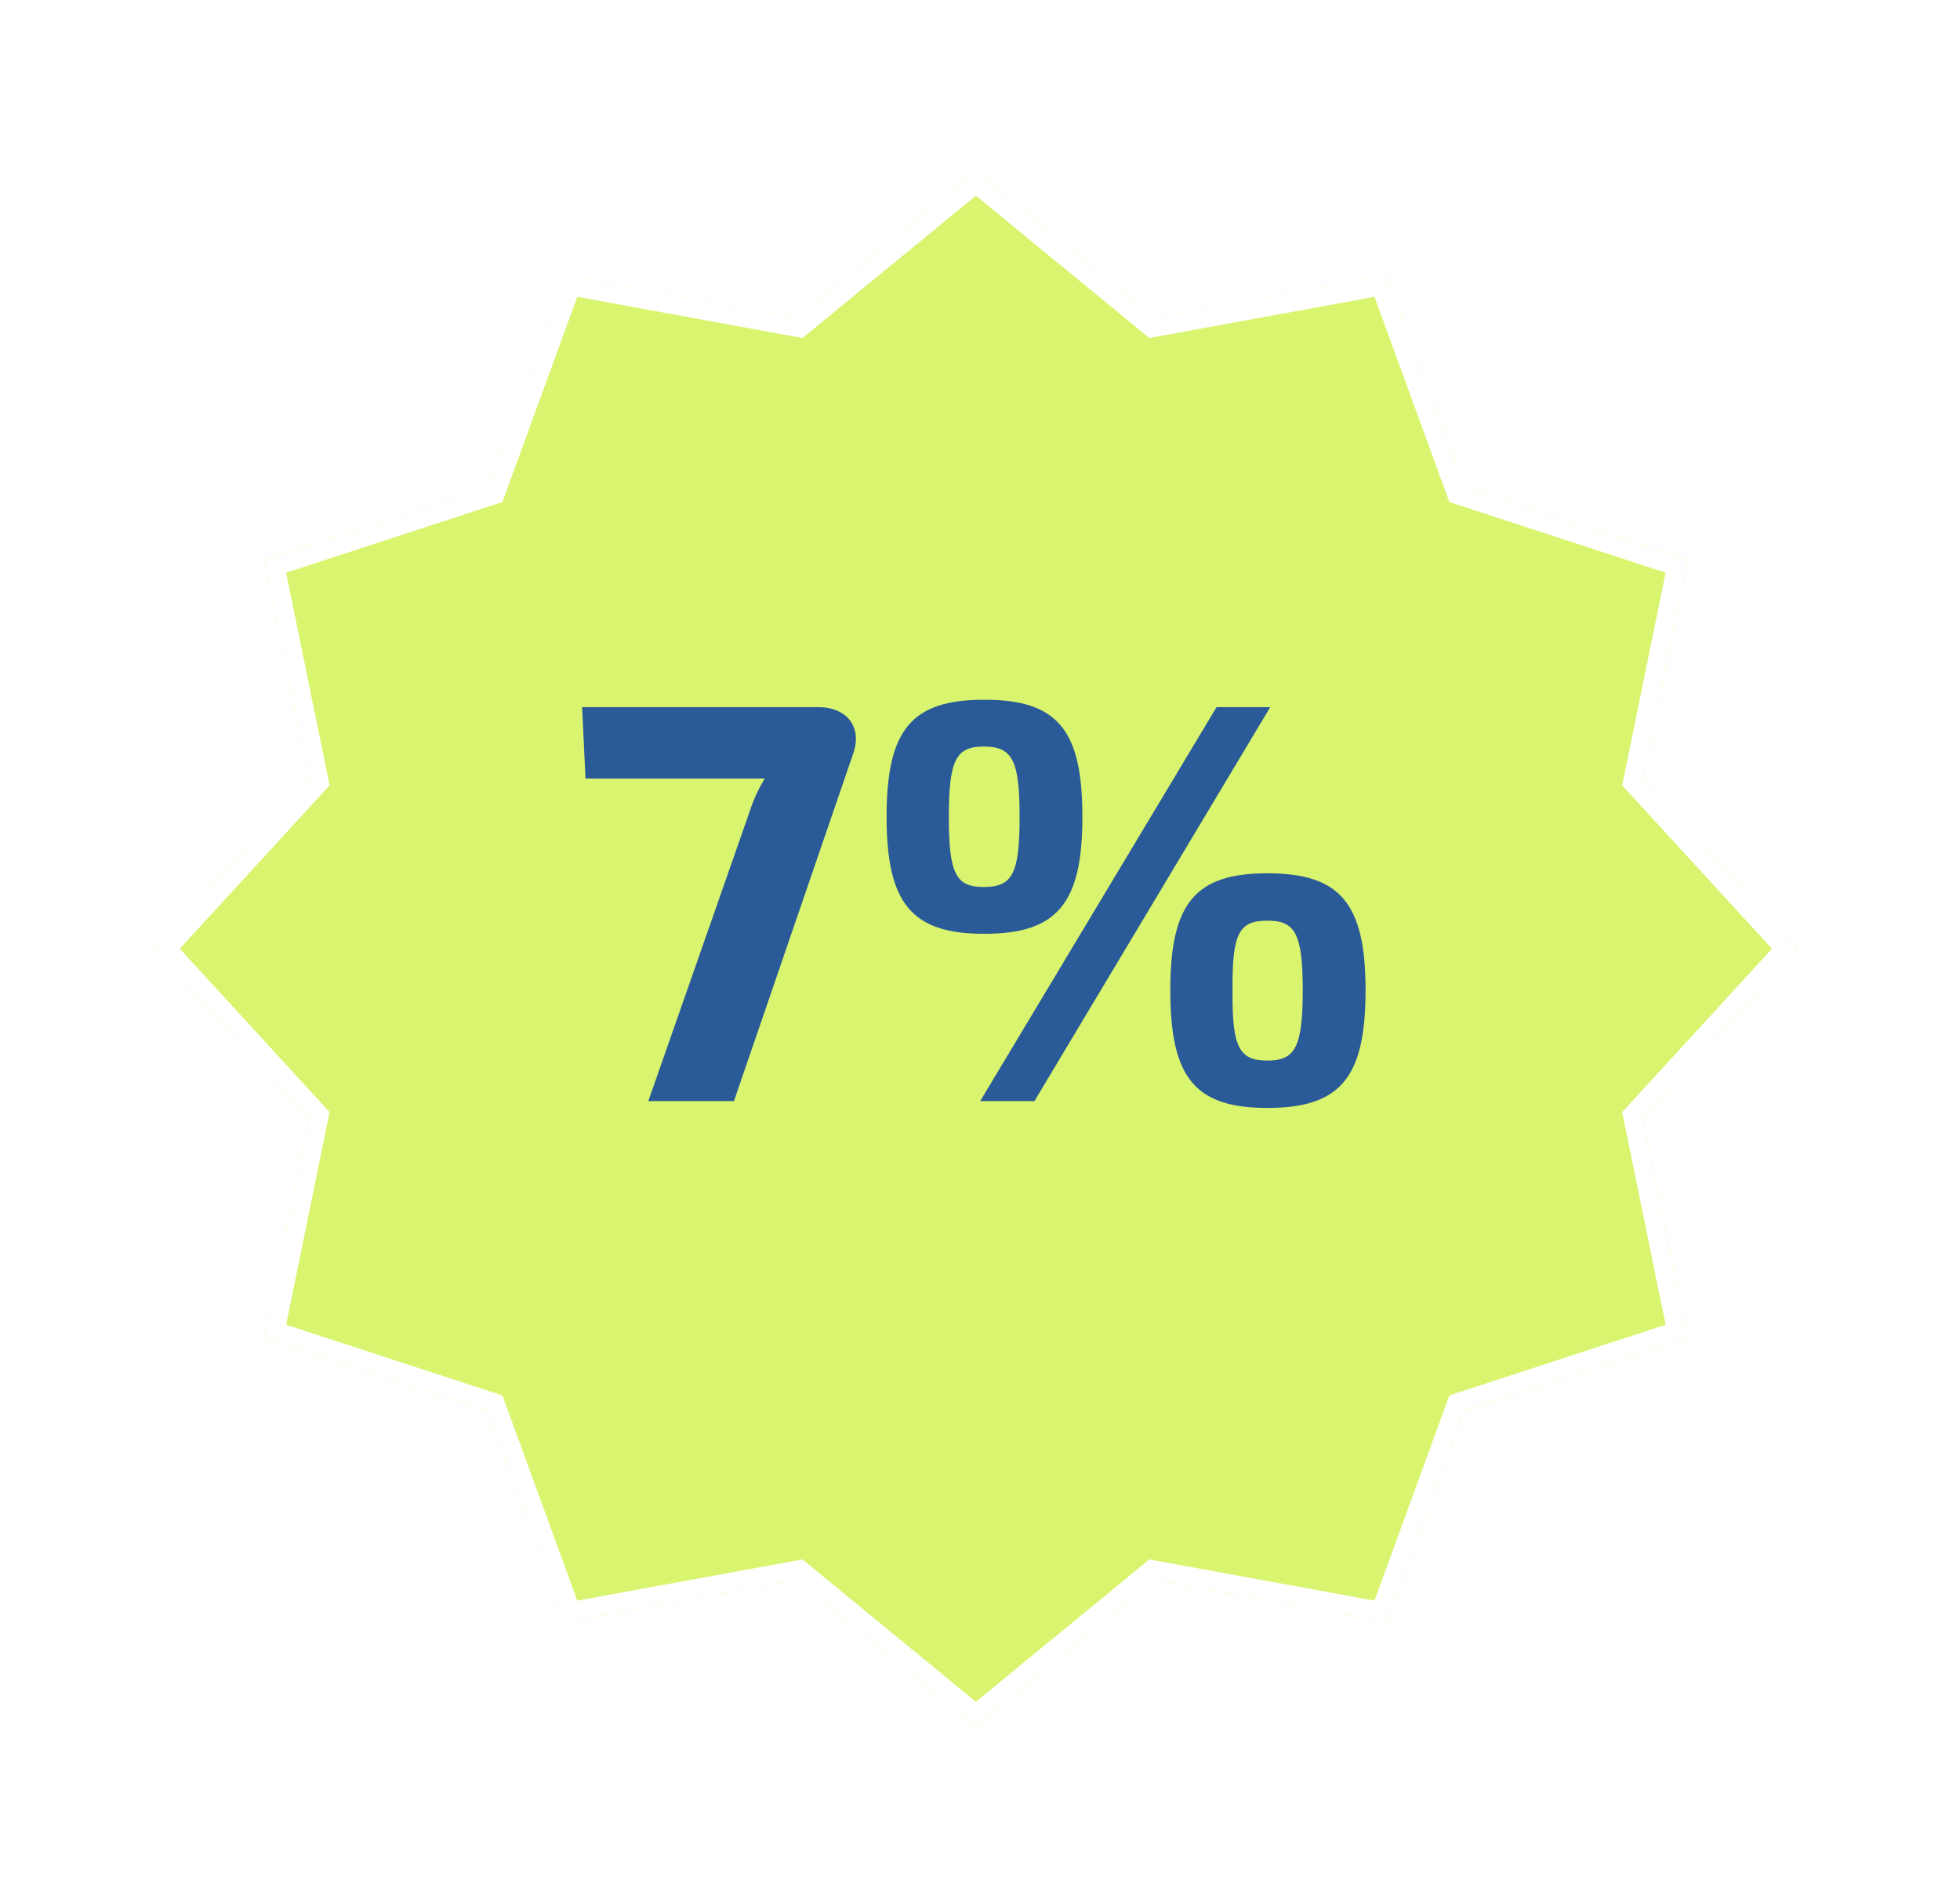<?xml version="1.0" encoding="UTF-8"?> <svg xmlns="http://www.w3.org/2000/svg" width="103" height="99" viewBox="0 0 103 99" fill="none"><g filter="url(#filter0_d_1756_4940)"><path d="M51.284 4.988L60.674 12.697L72.88 10.463L76.939 21.582L88.689 25.422L86.329 36.971L94.476 45.856L86.329 54.741L88.689 66.29L76.939 70.13L72.88 81.248L60.674 79.015L51.284 86.723L41.894 79.015L29.688 81.248L25.629 70.13L13.878 66.29L16.239 54.741L8.092 45.856L16.239 36.971L13.878 25.422L25.629 21.582L29.688 10.463L41.894 12.697L51.284 4.988Z" fill="#D9F46E"></path><path d="M60.357 13.083L60.536 13.23L60.765 13.188L72.555 11.03L76.469 21.753L76.553 21.981L76.783 22.057L88.109 25.759L85.839 36.871L85.788 37.121L85.961 37.309L93.797 45.855L85.961 54.403L85.788 54.591L85.839 54.841L88.109 65.952L76.783 69.654L76.553 69.731L76.469 69.958L72.555 80.68L60.765 78.523L60.536 78.481L60.357 78.628L51.284 86.076L42.211 78.628L42.031 78.481L41.804 78.523L30.012 80.68L26.099 69.958L26.016 69.731L25.784 69.654L14.457 65.952L16.729 54.841L16.779 54.591L16.607 54.403L8.77 45.855L16.607 37.309L16.779 37.121L16.729 36.871L14.457 25.759L25.784 22.057L26.016 21.981L26.099 21.753L30.012 11.03L41.804 13.188L42.031 13.23L42.211 13.083L51.284 5.635L60.357 13.083Z" stroke="white"></path></g><path d="M43.01 37.161C44.51 37.161 45.32 38.211 44.84 39.591L38.57 57.861H34.07L39.32 42.861C39.53 42.201 39.8 41.541 40.19 40.911H30.77L30.59 37.161H43.01ZM51.721 36.771C55.561 36.771 56.881 38.331 56.881 42.921C56.881 47.481 55.561 49.071 51.721 49.071C47.911 49.071 46.591 47.481 46.591 42.921C46.591 38.331 47.911 36.771 51.721 36.771ZM66.751 37.161L54.361 57.861H51.511L63.931 37.161H66.751ZM51.691 39.231C50.251 39.231 49.861 39.921 49.861 42.921C49.861 45.951 50.251 46.611 51.691 46.611C53.191 46.611 53.581 45.951 53.581 42.921C53.581 39.921 53.191 39.231 51.691 39.231ZM66.601 45.891C70.441 45.891 71.761 47.481 71.761 52.041C71.761 56.631 70.441 58.221 66.601 58.221C62.791 58.221 61.501 56.631 61.501 52.041C61.501 47.481 62.791 45.891 66.601 45.891ZM66.601 48.381C65.131 48.381 64.741 49.011 64.771 52.041C64.741 55.071 65.131 55.731 66.601 55.731C68.041 55.731 68.461 55.071 68.461 52.041C68.461 49.011 68.041 48.381 66.601 48.381Z" fill="#2A5A97"></path><defs><filter id="filter0_d_1756_4940" x="0.092" y="0.988" width="102.385" height="97.735" filterUnits="userSpaceOnUse" color-interpolation-filters="sRGB"><feFlood flood-opacity="0" result="BackgroundImageFix"></feFlood><feColorMatrix in="SourceAlpha" type="matrix" values="0 0 0 0 0 0 0 0 0 0 0 0 0 0 0 0 0 0 127 0" result="hardAlpha"></feColorMatrix><feOffset dy="4"></feOffset><feGaussianBlur stdDeviation="4"></feGaussianBlur><feComposite in2="hardAlpha" operator="out"></feComposite><feColorMatrix type="matrix" values="0 0 0 0 0.161 0 0 0 0 0.353 0 0 0 0 0.592 0 0 0 0.07 0"></feColorMatrix><feBlend mode="normal" in2="BackgroundImageFix" result="effect1_dropShadow_1756_4940"></feBlend><feBlend mode="normal" in="SourceGraphic" in2="effect1_dropShadow_1756_4940" result="shape"></feBlend></filter></defs></svg> 